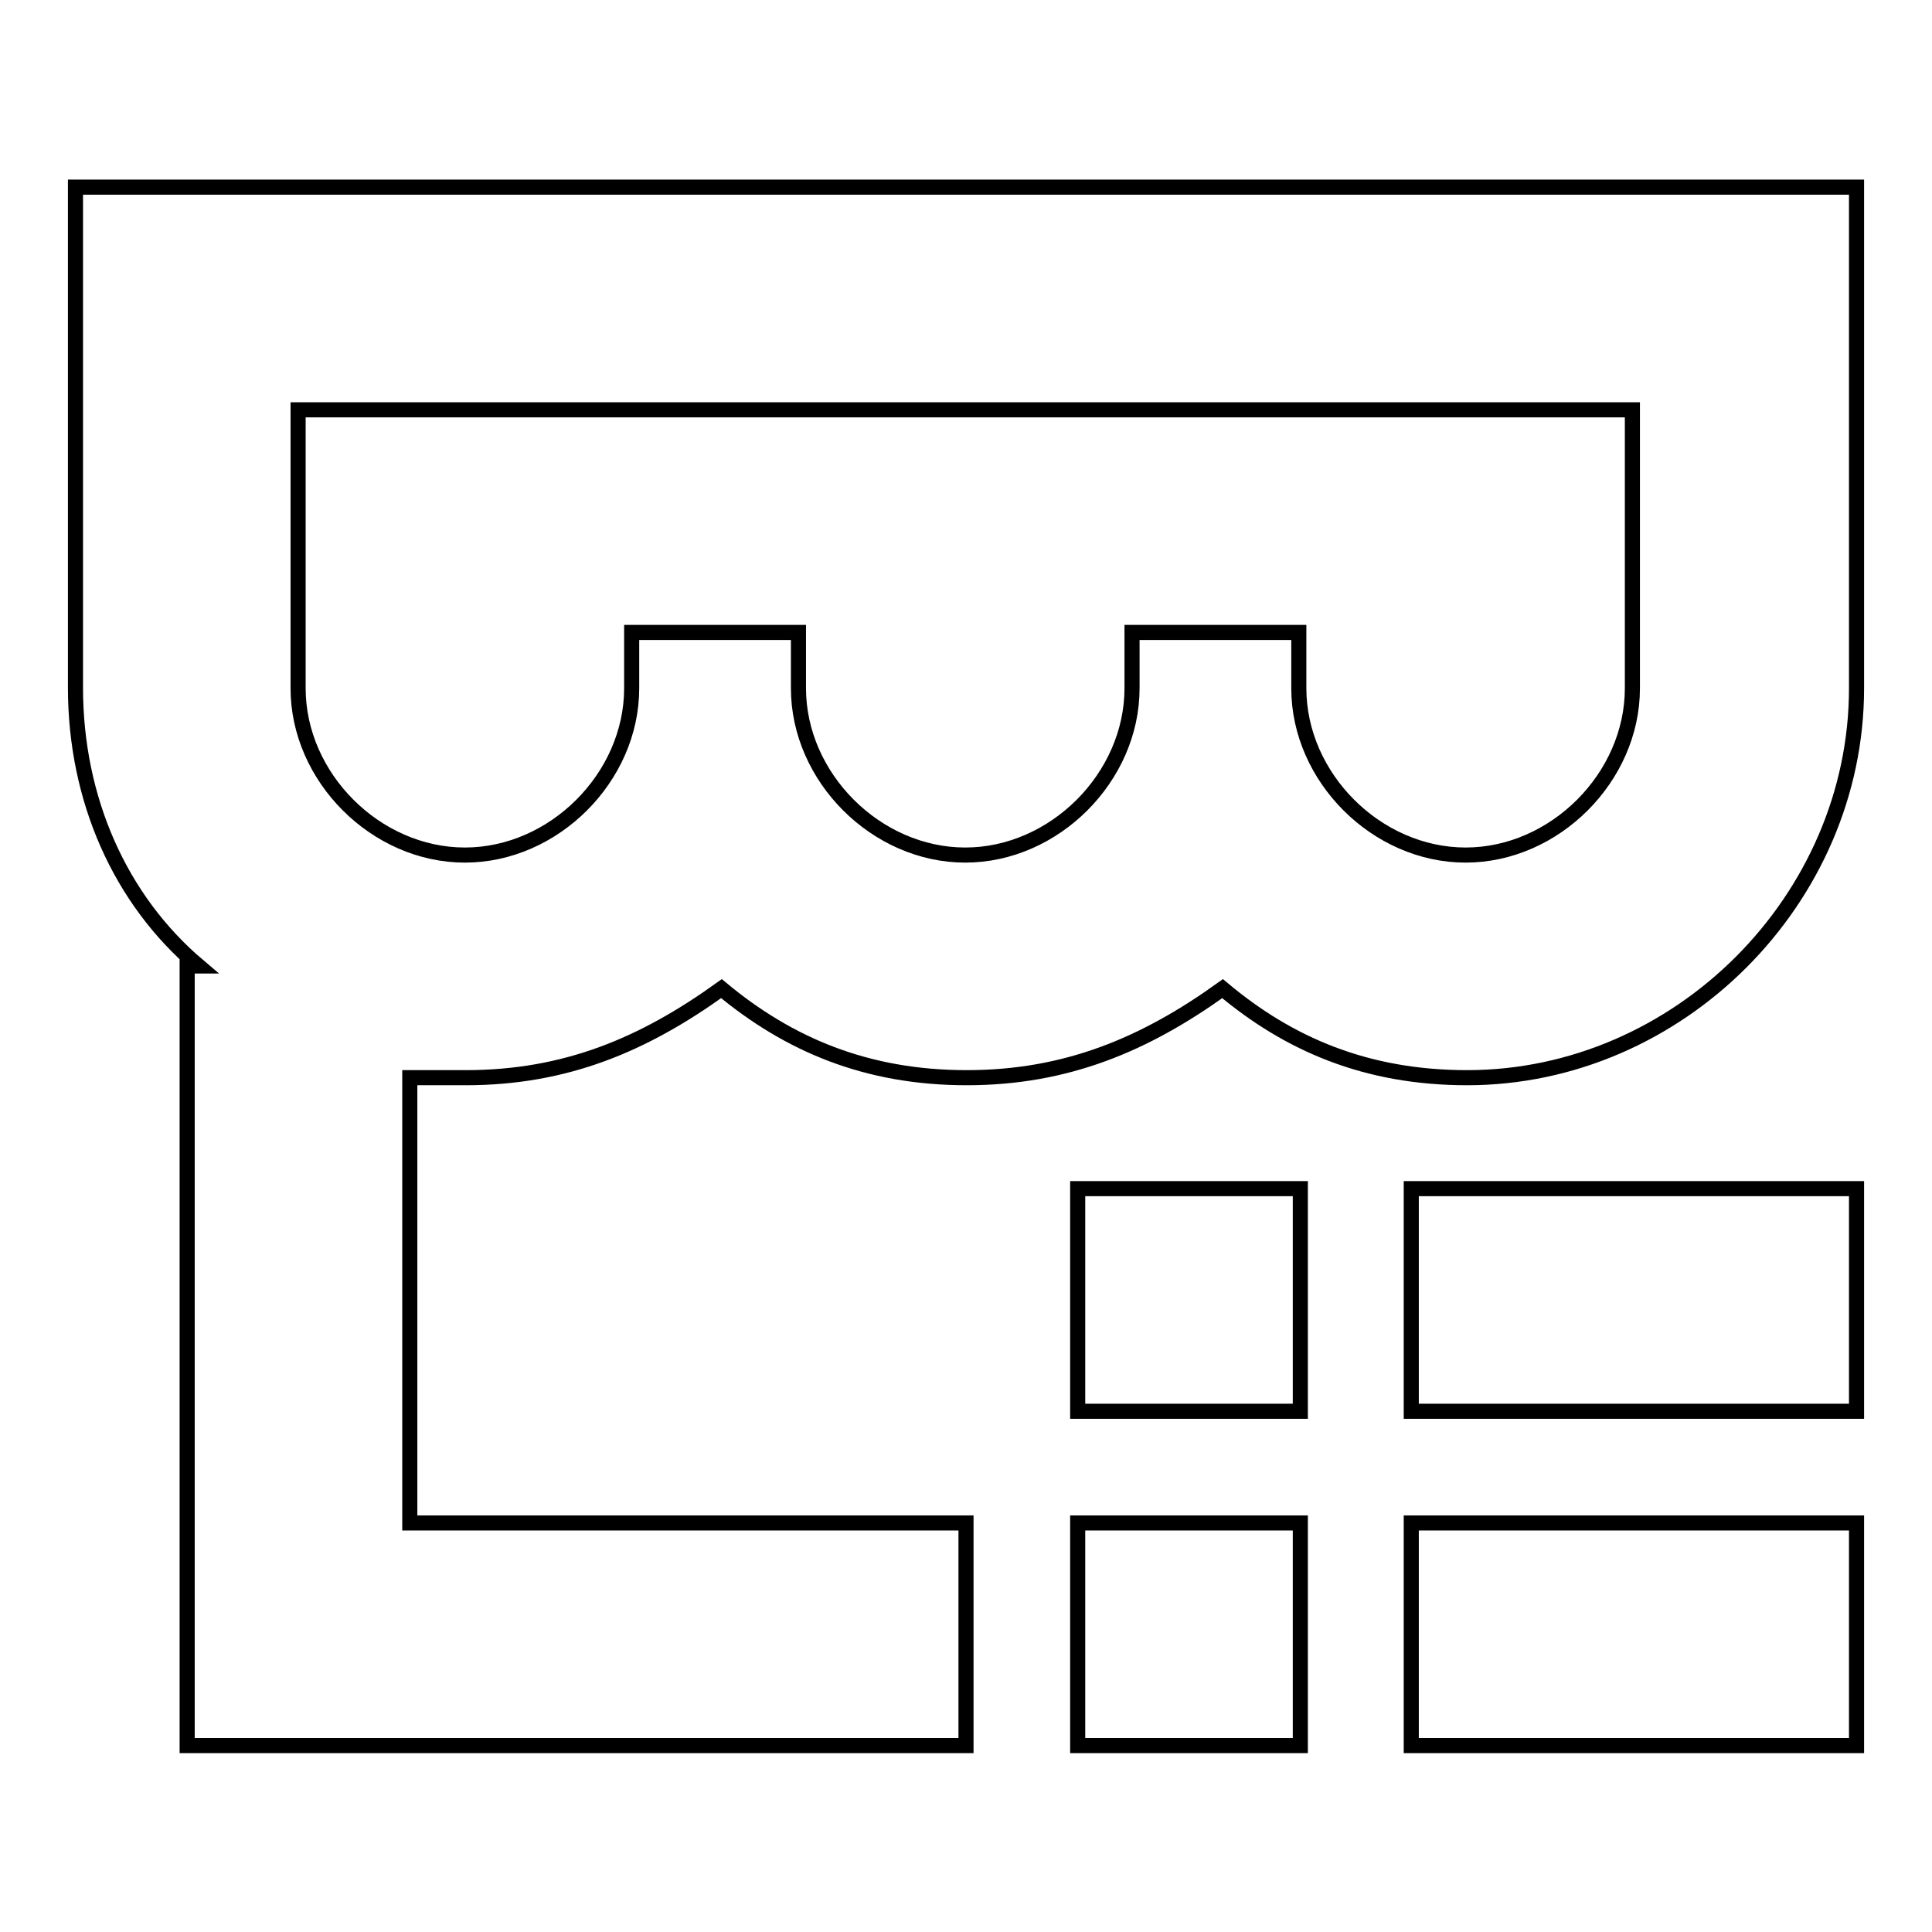 <?xml version="1.0" encoding="utf-8"?>
<!-- Svg Vector Icons : http://www.onlinewebfonts.com/icon -->
<!DOCTYPE svg PUBLIC "-//W3C//DTD SVG 1.1//EN" "http://www.w3.org/Graphics/SVG/1.1/DTD/svg11.dtd">
<svg version="1.1" xmlns="http://www.w3.org/2000/svg" xmlns:xlink="http://www.w3.org/1999/xlink" x="0px" y="0px" viewBox="0 0 256 256" enable-background="new 0 0 256 256" xml:space="preserve">
<g> <path stroke-width="2" fill-opacity="0" stroke="#000000"  d="M39.5,54.3v36.9c0,11.8,10.3,22.1,22.1,22.1s22.1-10.3,22.1-22.1v-7.4h22.1v7.4c0,11.8,10.3,22.1,22.1,22.1 c11.8,0,22.1-10.3,22.1-22.1v-7.4h22.1v7.4c0,11.8,10.3,22.1,22.1,22.1c11.8,0,22.1-10.3,22.1-22.1V54.3H39.5z M39.5,24.8H246v66.4 c0,28-23.6,51.6-51.6,51.6c-13.3,0-23.6-4.4-32.4-11.8c-10.3,7.4-20.7,11.8-33.9,11.8c-13.3,0-23.6-4.4-32.5-11.8 c-10.3,7.4-20.6,11.8-33.9,11.8h-7.4v59H128v29.5H24.8V128h1.5C15.9,119.2,10,105.9,10,91.1V24.8H39.5L39.5,24.8z M246,201.8v29.5 h-59v-29.5H246z M246,157.5V187h-59v-29.5H246z M172.3,201.8v29.5h-29.5v-29.5H172.3z M172.3,157.5V187h-29.5v-29.5H172.3z"/></g>
</svg>